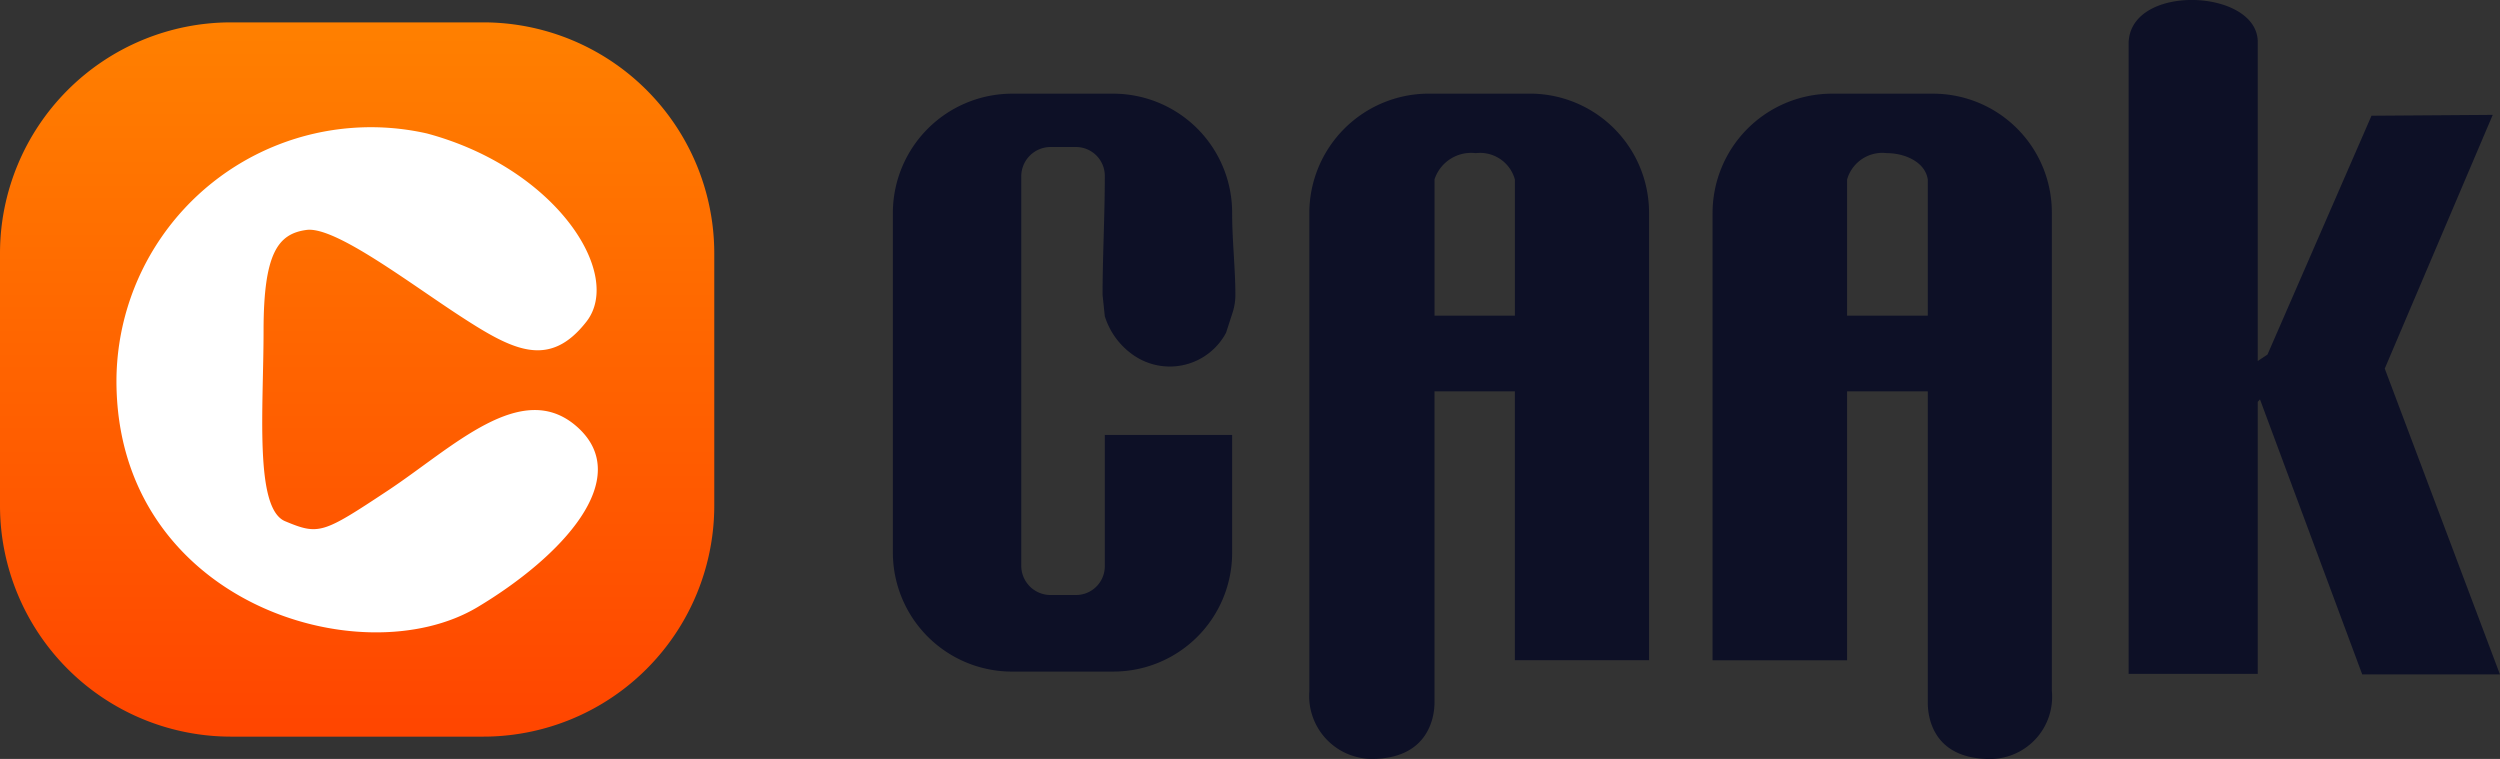 <svg id="New-Logo" xmlns="http://www.w3.org/2000/svg" xmlns:xlink="http://www.w3.org/1999/xlink" width="112.002" height="34.001" viewBox="0 0 112.002 34.001">
  <rect x="0" y="0" width="112.002" height="34.001" fill="#333333" stroke="none"/>
  <defs>
    <linearGradient id="linear-gradient" x1="0.5" x2="0.5" y2="1" gradientUnits="objectBoundingBox">
      <stop offset="0" stop-color="#ff8000"/>
      <stop offset="1" stop-color="#ff4500"/>
    </linearGradient>
  </defs>
  <path id="Text" d="M19881.6,7259.961v-13.945h-3.615v12.047h-6.027v-20.031a5.352,5.352,0,0,1,5.3-5.352h4.6a5.321,5.321,0,0,1,5.3,5.352v21.4a2.785,2.785,0,0,1-2.764,3.055C19881.859,7262.484,19881.6,7260.648,19881.6,7259.961Zm-3.615-23.437v6.1h3.615v-6.1c-.111-.773-1.012-1.18-1.832-1.18A1.643,1.643,0,0,0,19877.986,7236.523Zm-24.092,22.906v-21.4a5.356,5.356,0,0,1,5.32-5.352h4.611a5.339,5.339,0,0,1,5.289,5.352v20.031h-6.012v-12.047h-3.6v13.945c0,.688-.3,2.523-2.812,2.523A2.82,2.82,0,0,1,19853.895,7259.43Zm5.609-22.906v6.1h3.6v-6.1a1.617,1.617,0,0,0-1.752-1.18A1.729,1.729,0,0,0,19859.5,7236.523Zm41.561,22.172-4.58-12.32-.1.109v12.188h-5.785v-28.266c.064-2.7,5.85-2.43,5.785,0v14.25l.436-.289,4.66-10.7,5.432-.039-4.838,11.367,5.16,13.7Zm-60.492-.125a5.339,5.339,0,0,1-5.336-5.328v-15.211a5.349,5.349,0,0,1,5.336-5.352h4.564a5.332,5.332,0,0,1,5.3,5.352c0,1.227.145,2.492.145,3.664a2.617,2.617,0,0,1-.145.852l-.273.844a2.856,2.856,0,0,1-4.082,1.047,3.324,3.324,0,0,1-1.35-1.789l-.1-.953c0-1.7.1-3.523.1-5.3a1.294,1.294,0,0,0-1.285-1.328h-1.158a1.316,1.316,0,0,0-1.3,1.328v17.43a1.313,1.313,0,0,0,1.3,1.313h1.158a1.29,1.29,0,0,0,1.285-1.312v-5.859h5.705v5.273a5.322,5.322,0,0,1-5.3,5.328Z" transform="translate(-19795.234 -7228.483)" fill="#0d1026"/>
  <g id="Caak-Logo" transform="translate(0 1.002)">
    <path id="download_28" d="M10.353,0H21.647A10.353,10.353,0,0,1,32,10.353V21.647A10.353,10.353,0,0,1,21.647,32H10.353A10.353,10.353,0,0,1,0,21.647V10.353A10.353,10.353,0,0,1,10.353,0Z" fill="url(#linear-gradient)"/>
    <path id="Path_452" data-name="Path 452" d="M-1405.777-1439.751a11.4,11.4,0,0,1,13.909-11.081c5.778,1.551,8.816,6.29,7.148,8.429s-3.3,1.283-5.607-.214-5.649-4.064-6.933-3.893-1.926,1.048-1.926,4.514-.418,7.957.963,8.535c1.519.636,1.69.556,4.6-1.369s6-5.049,8.474-2.867c2.621,2.31-.69,5.836-4.451,8.086C-1394.821-1426.488-1405.777-1429.825-1405.777-1439.751Z" transform="translate(1410.994 1455.809)" fill="#fff"/>
  </g>
</svg>
